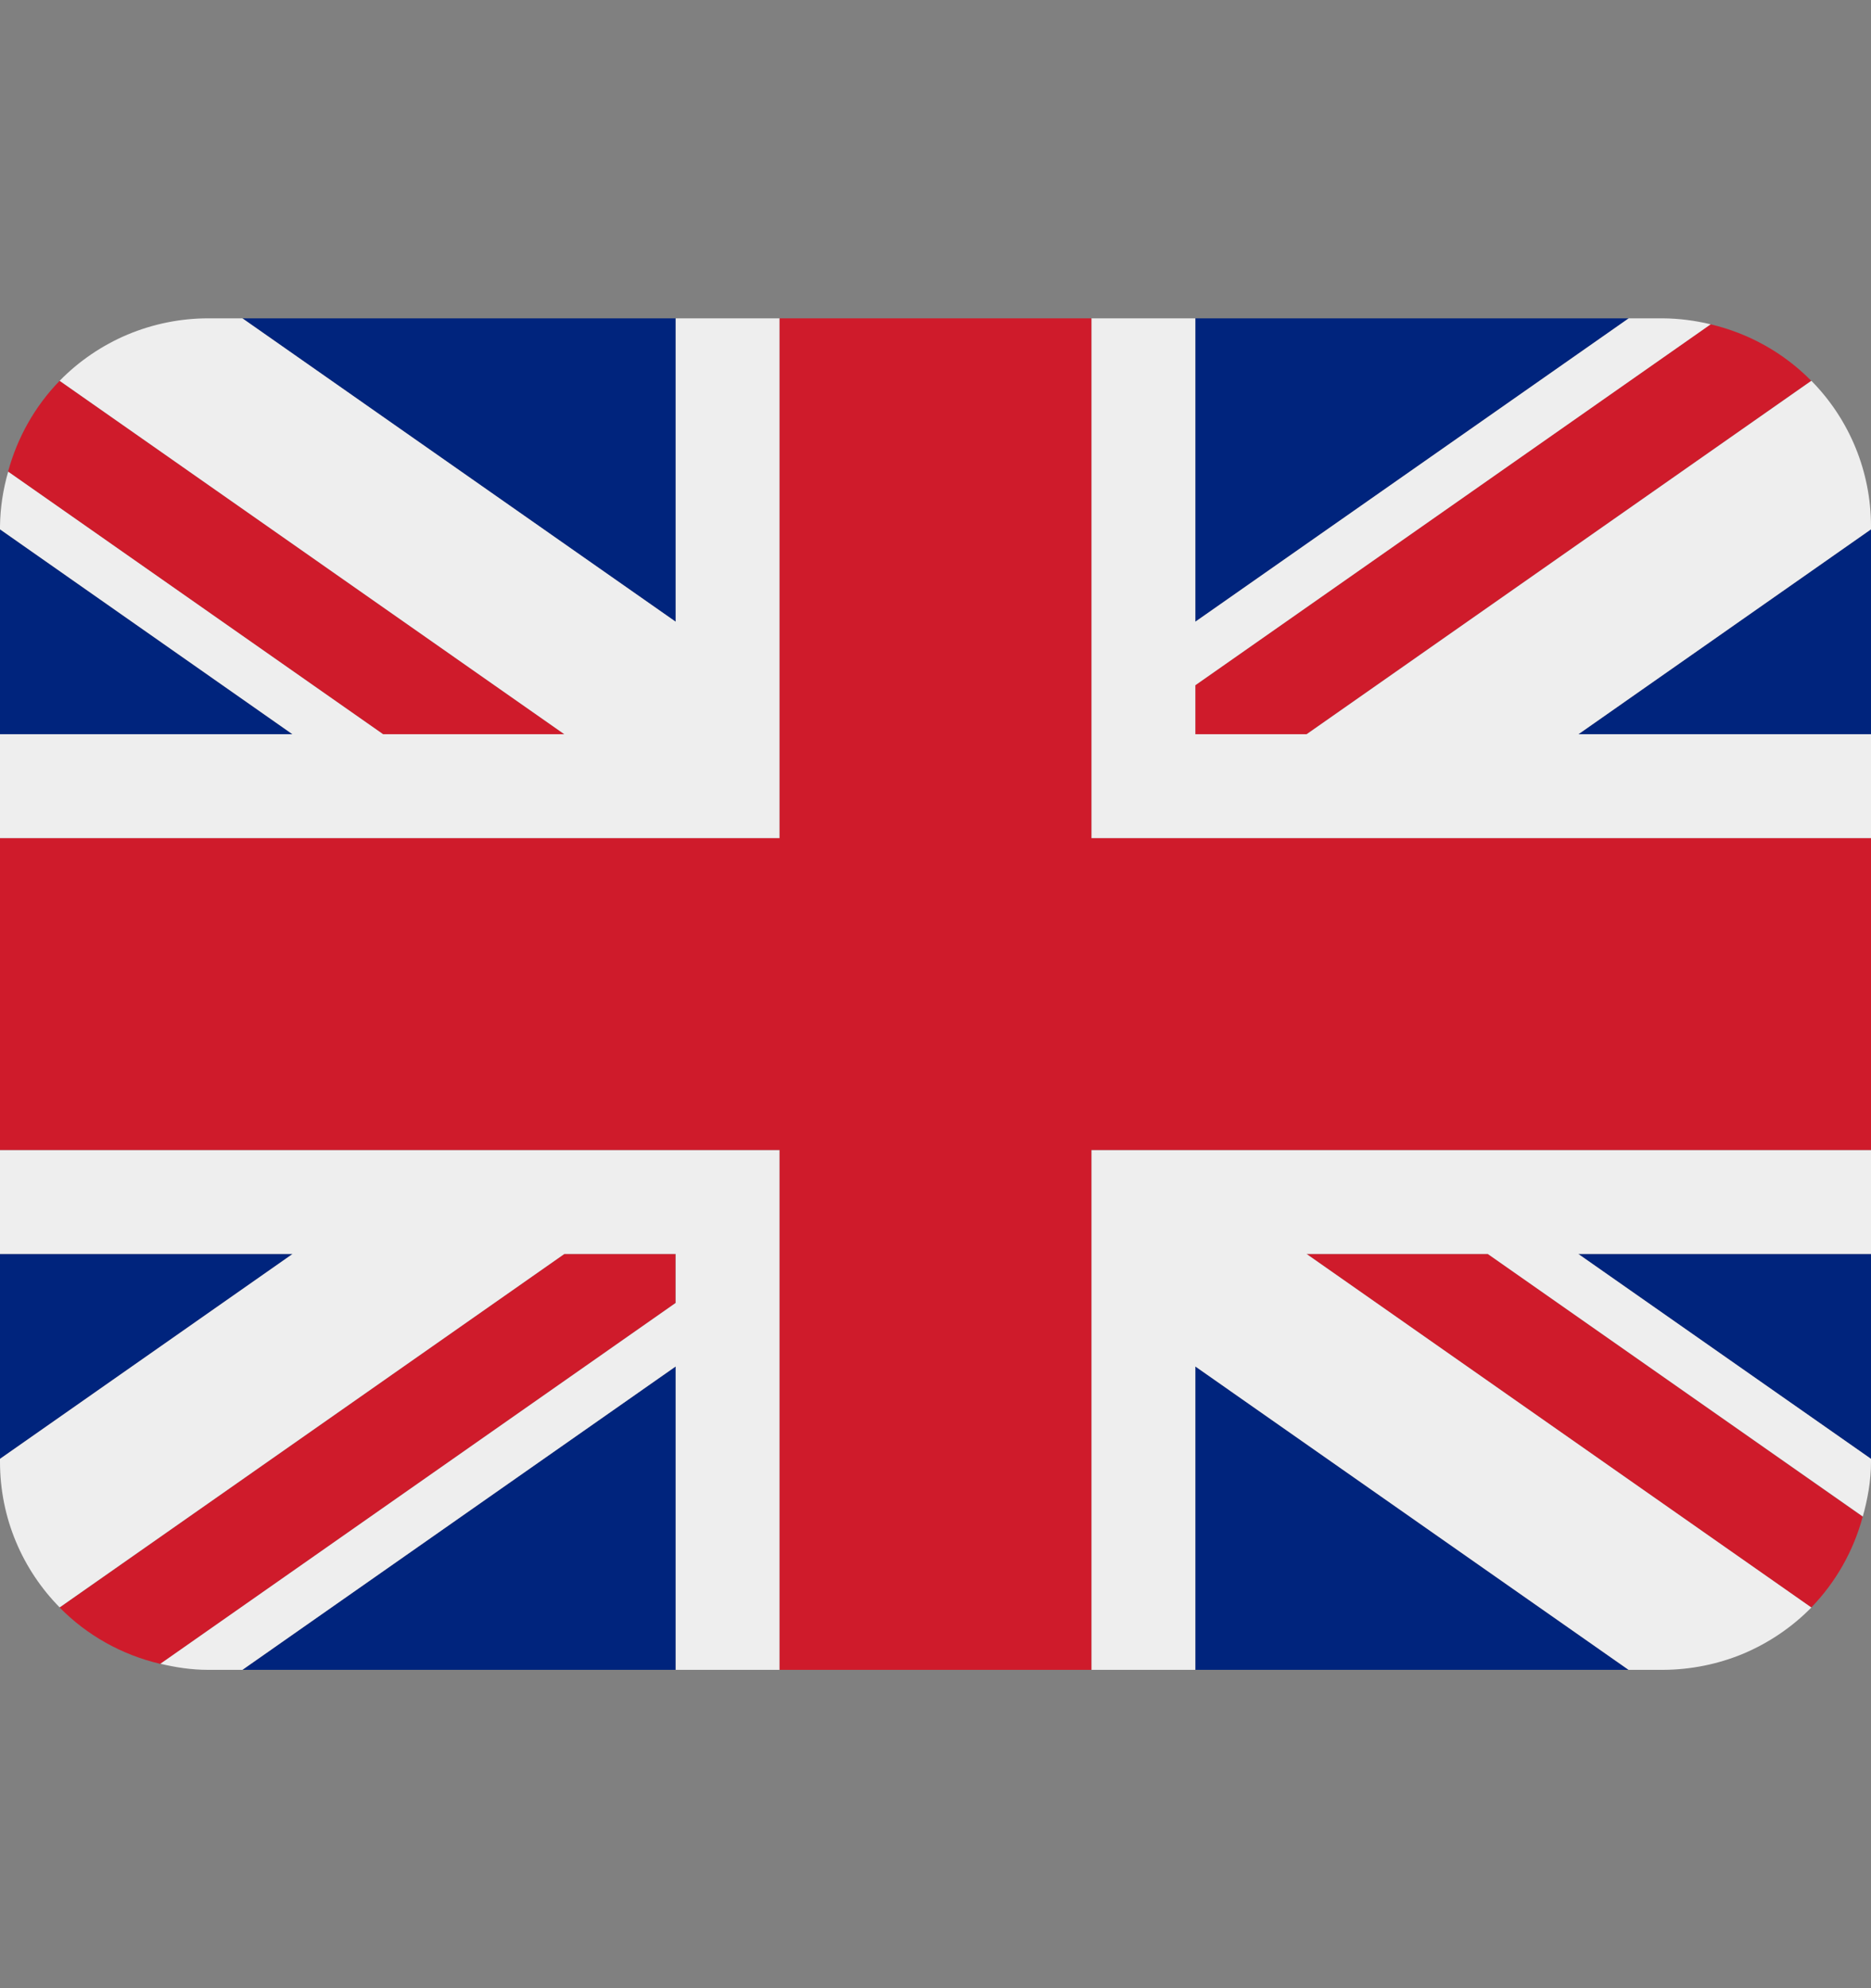 <svg width="16" height="17" viewBox="0 0 16 17" fill="none" xmlns="http://www.w3.org/2000/svg">
<rect x="0" y="0" width="16" height="17" fill="#808080" stroke="none"/>
<path d="M0 4.526V6.278H2.501L0 4.526ZM2.073 14.278H5.778V11.684L2.073 14.278ZM10.222 11.684V14.278H13.927L10.222 11.684ZM0 10.722V12.474L2.502 10.722H0ZM13.928 2.722H10.222V5.316L13.928 2.722ZM16 12.474V10.722H13.497L16 12.474ZM16 6.278V4.526L13.498 6.278H16ZM5.778 2.722H2.073L5.778 5.316V2.722Z" fill="#00247D"/>
<path d="M11.173 10.722L15.489 13.745C15.7 13.527 15.851 13.26 15.929 12.968L12.723 10.722H11.173ZM5.777 10.722H4.826L0.51 13.745C0.741 13.98 1.038 14.149 1.371 14.227L5.777 11.141V10.722ZM10.222 6.278H11.173L15.489 3.256C15.254 3.017 14.955 2.85 14.628 2.773L10.222 5.859V6.278ZM4.826 6.278L0.51 3.256C0.299 3.473 0.148 3.741 0.069 4.033L3.276 6.278H4.826Z" fill="#CF1B2B"/>
<path d="M16 9.833H9.333V14.278H10.222V11.684L13.927 14.278H14.222C14.458 14.277 14.692 14.23 14.91 14.139C15.127 14.047 15.325 13.913 15.49 13.745L11.173 10.722H12.723L15.93 12.967C15.971 12.818 16 12.663 16 12.5V12.474L13.497 10.722H16V9.833ZM0 9.833V10.722H2.502L0 12.474V12.5C0 12.985 0.195 13.424 0.51 13.744L4.826 10.722H5.778V11.141L1.372 14.226C1.502 14.257 1.637 14.278 1.778 14.278H2.073L5.778 11.684V14.278H6.667V9.833H0ZM16 4.5C16 4.034 15.817 3.587 15.49 3.256L11.174 6.278H10.222V5.859L14.629 2.773C14.496 2.741 14.359 2.723 14.222 2.722H13.928L10.222 5.316V2.722H9.333V7.167H16V6.278H13.498L16 4.526V4.5ZM5.778 2.722V5.316L2.073 2.722H1.778C1.542 2.722 1.308 2.77 1.09 2.861C0.873 2.953 0.675 3.087 0.51 3.256L4.826 6.278H3.276L0.07 4.033C0.026 4.185 0.002 4.342 0 4.5L0 4.526L2.501 6.278H0V7.167H6.667V2.722H5.778Z" fill="#EEEEEE"/>
<path d="M9.333 7.167V2.722H6.667V7.167H0V9.833H6.667V14.278H9.333V9.833H16V7.167H9.333Z" fill="#CF1B2B"/>
</svg>
